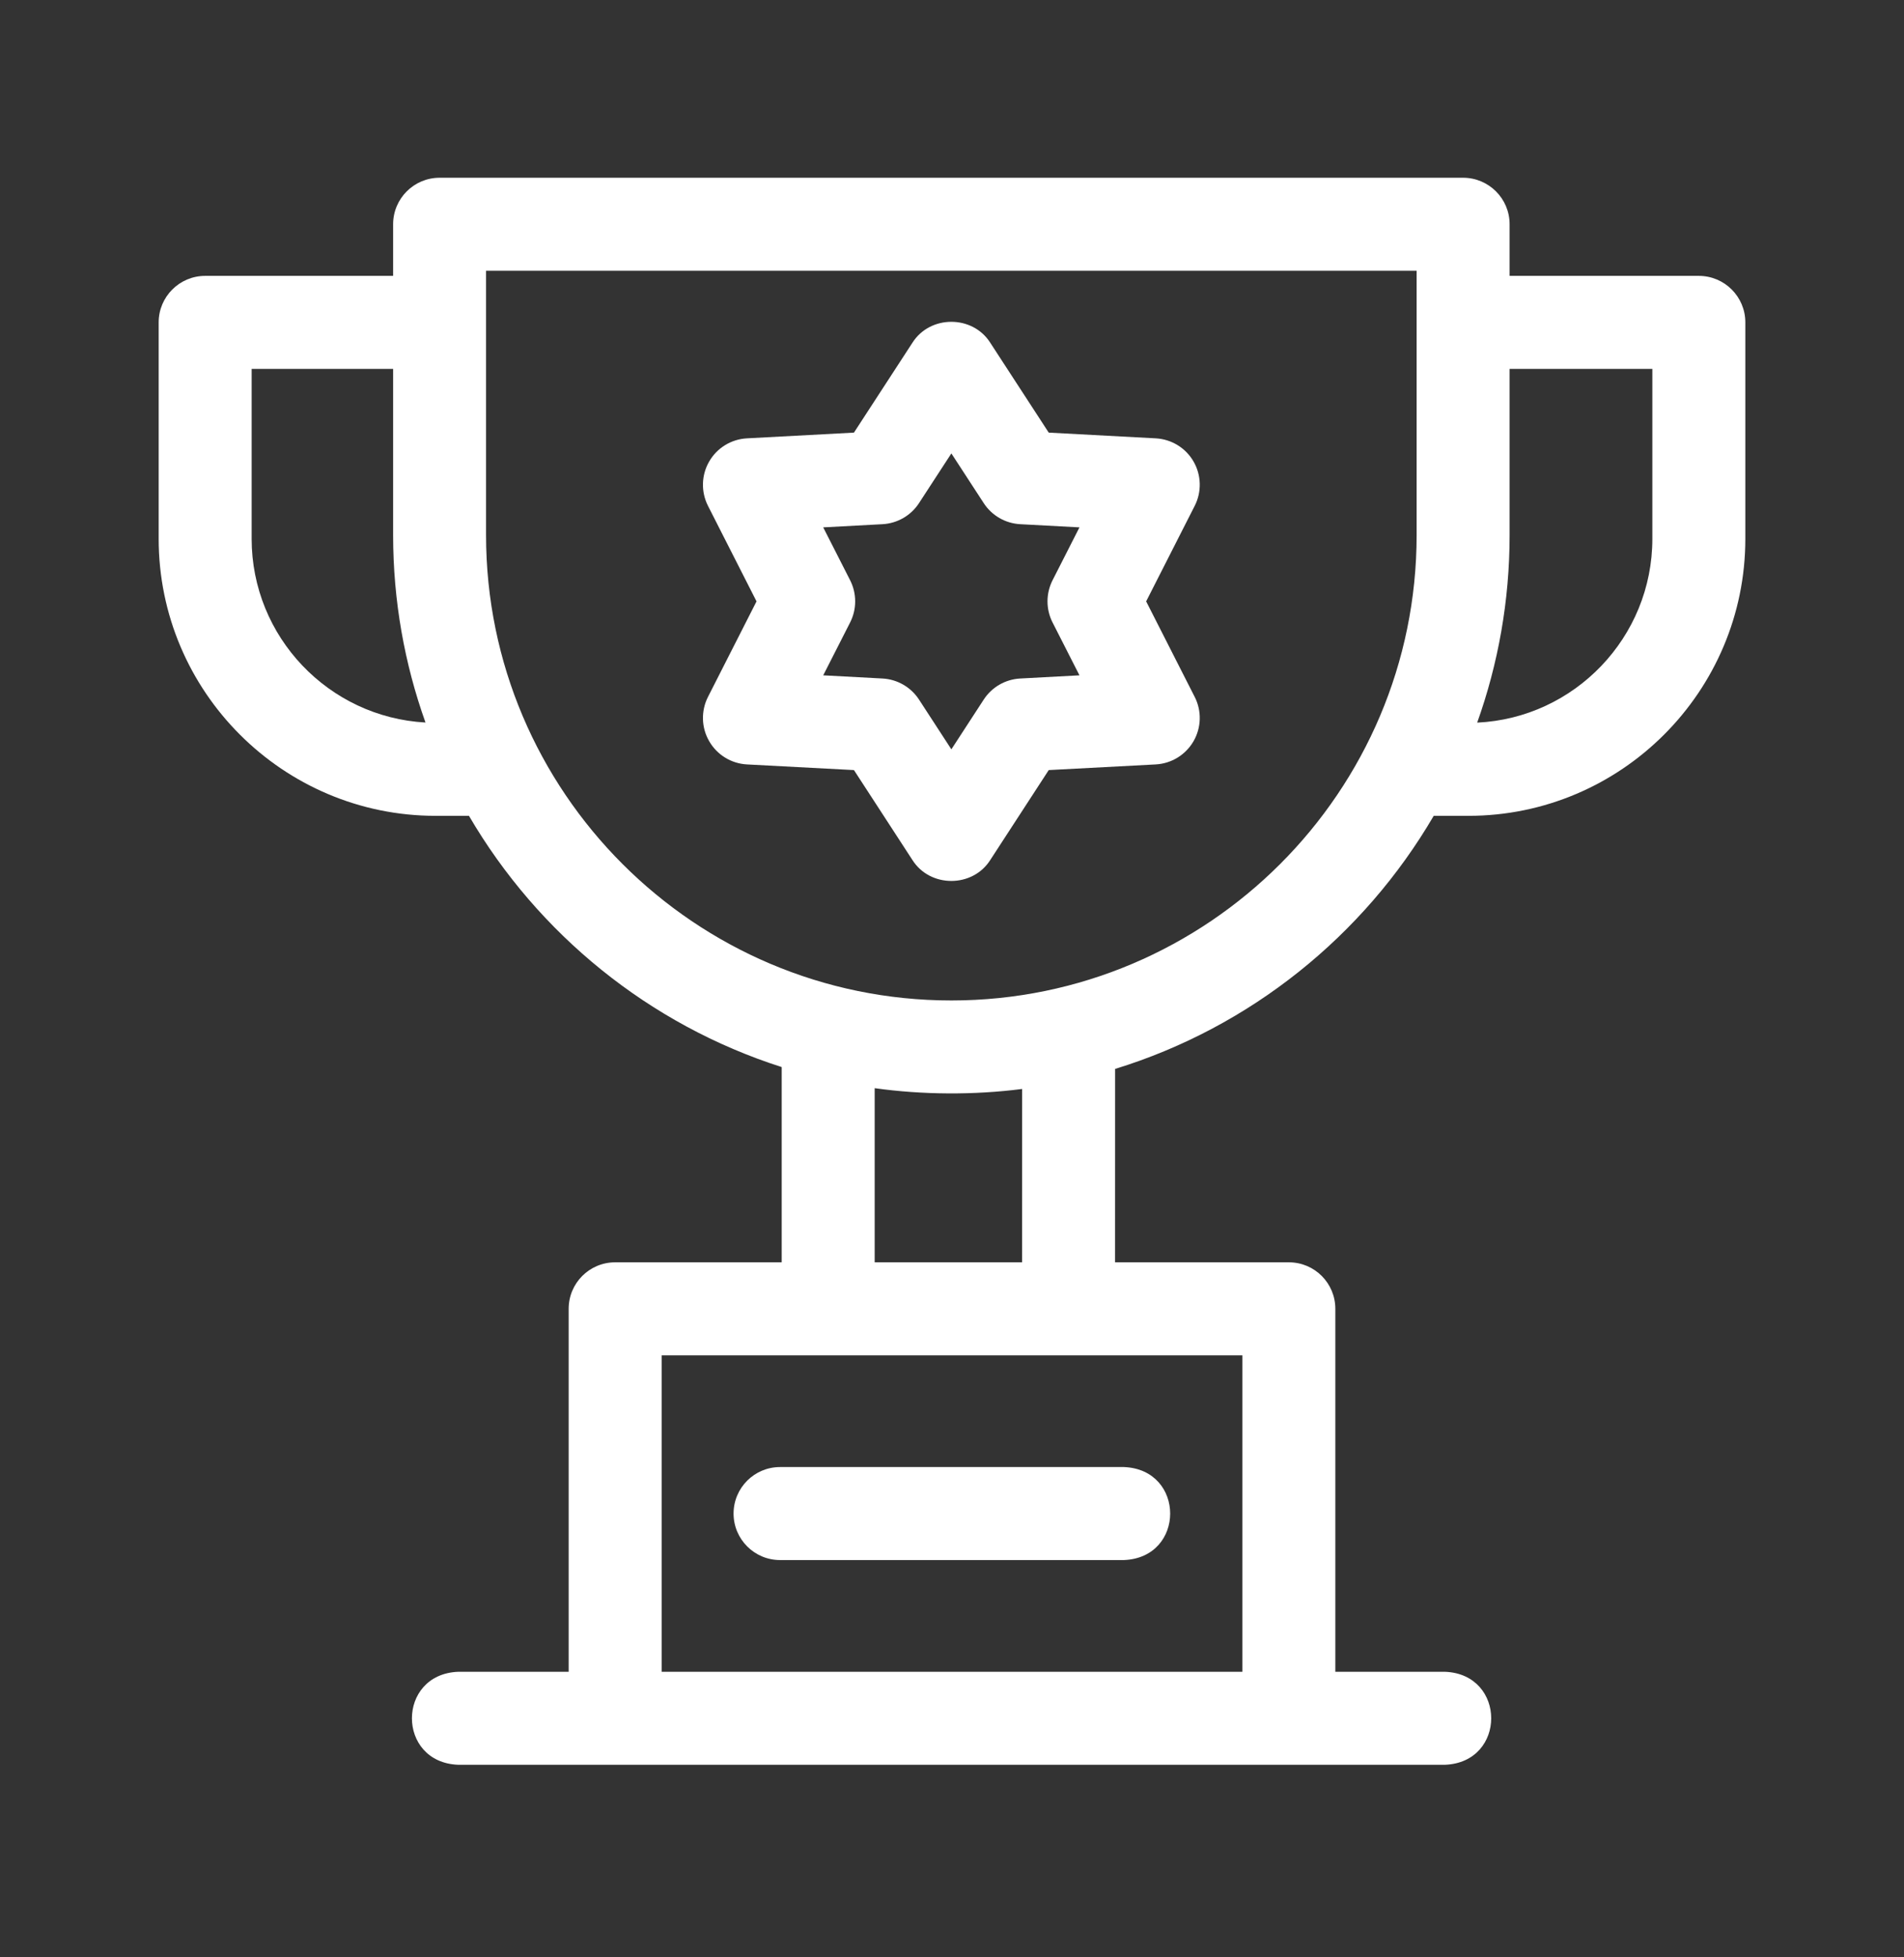 <svg width="36" height="37" viewBox="0 0 36 37" fill="none" xmlns="http://www.w3.org/2000/svg">
<rect x="0" y="0" width="36" height="37" fill="#333333" stroke="none"/>
<path d="M32.121 5.215H28.543V4.239C28.543 3.754 28.149 3.36 27.664 3.36H8.312C7.826 3.36 7.433 3.754 7.433 4.239V5.215H3.879C3.394 5.215 3 5.609 3 6.094V10.185C3 13.072 5.349 15.422 8.237 15.422H8.867C10.172 17.656 12.274 19.37 14.78 20.171V23.862H11.631C11.145 23.862 10.752 24.255 10.752 24.741V31.602H8.663C7.497 31.649 7.497 33.314 8.663 33.36H27.321C28.487 33.314 28.486 31.648 27.321 31.602H25.248V24.741C25.248 24.255 24.855 23.862 24.37 23.862H21.083L21.084 20.206C23.639 19.42 25.784 17.689 27.108 15.422H27.763C30.651 15.422 33 13.072 33 10.185V6.094C33 5.609 32.607 5.215 32.121 5.215ZM4.758 10.185V6.973H7.433V10.115C7.433 11.357 7.649 12.55 8.045 13.658C6.216 13.558 4.758 12.039 4.758 10.185ZM23.491 31.602H12.51V25.62H23.491V31.602ZM19.325 23.862H16.538V20.57C17.446 20.697 18.416 20.702 19.326 20.585L19.325 23.862ZM17.988 18.912C13.137 18.912 9.19 14.965 9.19 10.115V5.118H26.785V10.115C26.785 14.965 22.838 18.912 17.988 18.912ZM31.242 10.185C31.242 12.047 29.771 13.573 27.93 13.66C28.326 12.551 28.543 11.358 28.543 10.115V6.973H31.242V10.185Z" fill="white"/>
<path d="M13.87 28.611C13.87 29.096 14.263 29.49 14.749 29.49H21.251C22.417 29.444 22.416 27.778 21.251 27.732H14.749C14.263 27.732 13.87 28.126 13.87 28.611Z" fill="white"/>
<path d="M22.567 8.724C22.418 8.466 22.149 8.302 21.852 8.286L19.829 8.178L18.724 6.48C18.39 5.951 17.585 5.951 17.251 6.48L16.146 8.178L14.123 8.286C13.826 8.302 13.557 8.466 13.409 8.724C13.26 8.981 13.252 9.297 13.386 9.562L14.304 11.368L13.386 13.174C13.252 13.439 13.26 13.754 13.409 14.011C13.557 14.269 13.826 14.434 14.123 14.45L16.146 14.557L17.251 16.256C17.585 16.785 18.39 16.785 18.724 16.256L19.829 14.557L21.852 14.45C22.149 14.434 22.418 14.269 22.567 14.011C22.715 13.754 22.724 13.439 22.589 13.174L21.671 11.368L22.589 9.562C22.724 9.297 22.715 8.981 22.567 8.724ZM19.901 11.766L20.41 12.766L19.29 12.826C19.009 12.841 18.753 12.989 18.6 13.224L17.988 14.165L17.376 13.224C17.223 12.989 16.966 12.841 16.686 12.826L15.565 12.766L16.074 11.766C16.201 11.516 16.201 11.22 16.074 10.969L15.565 9.969L16.686 9.909C16.966 9.894 17.223 9.746 17.376 9.511L17.988 8.571L18.6 9.511C18.753 9.746 19.009 9.894 19.29 9.909L20.41 9.969L19.901 10.969C19.774 11.22 19.774 11.516 19.901 11.766Z" fill="white"/>
</svg>
